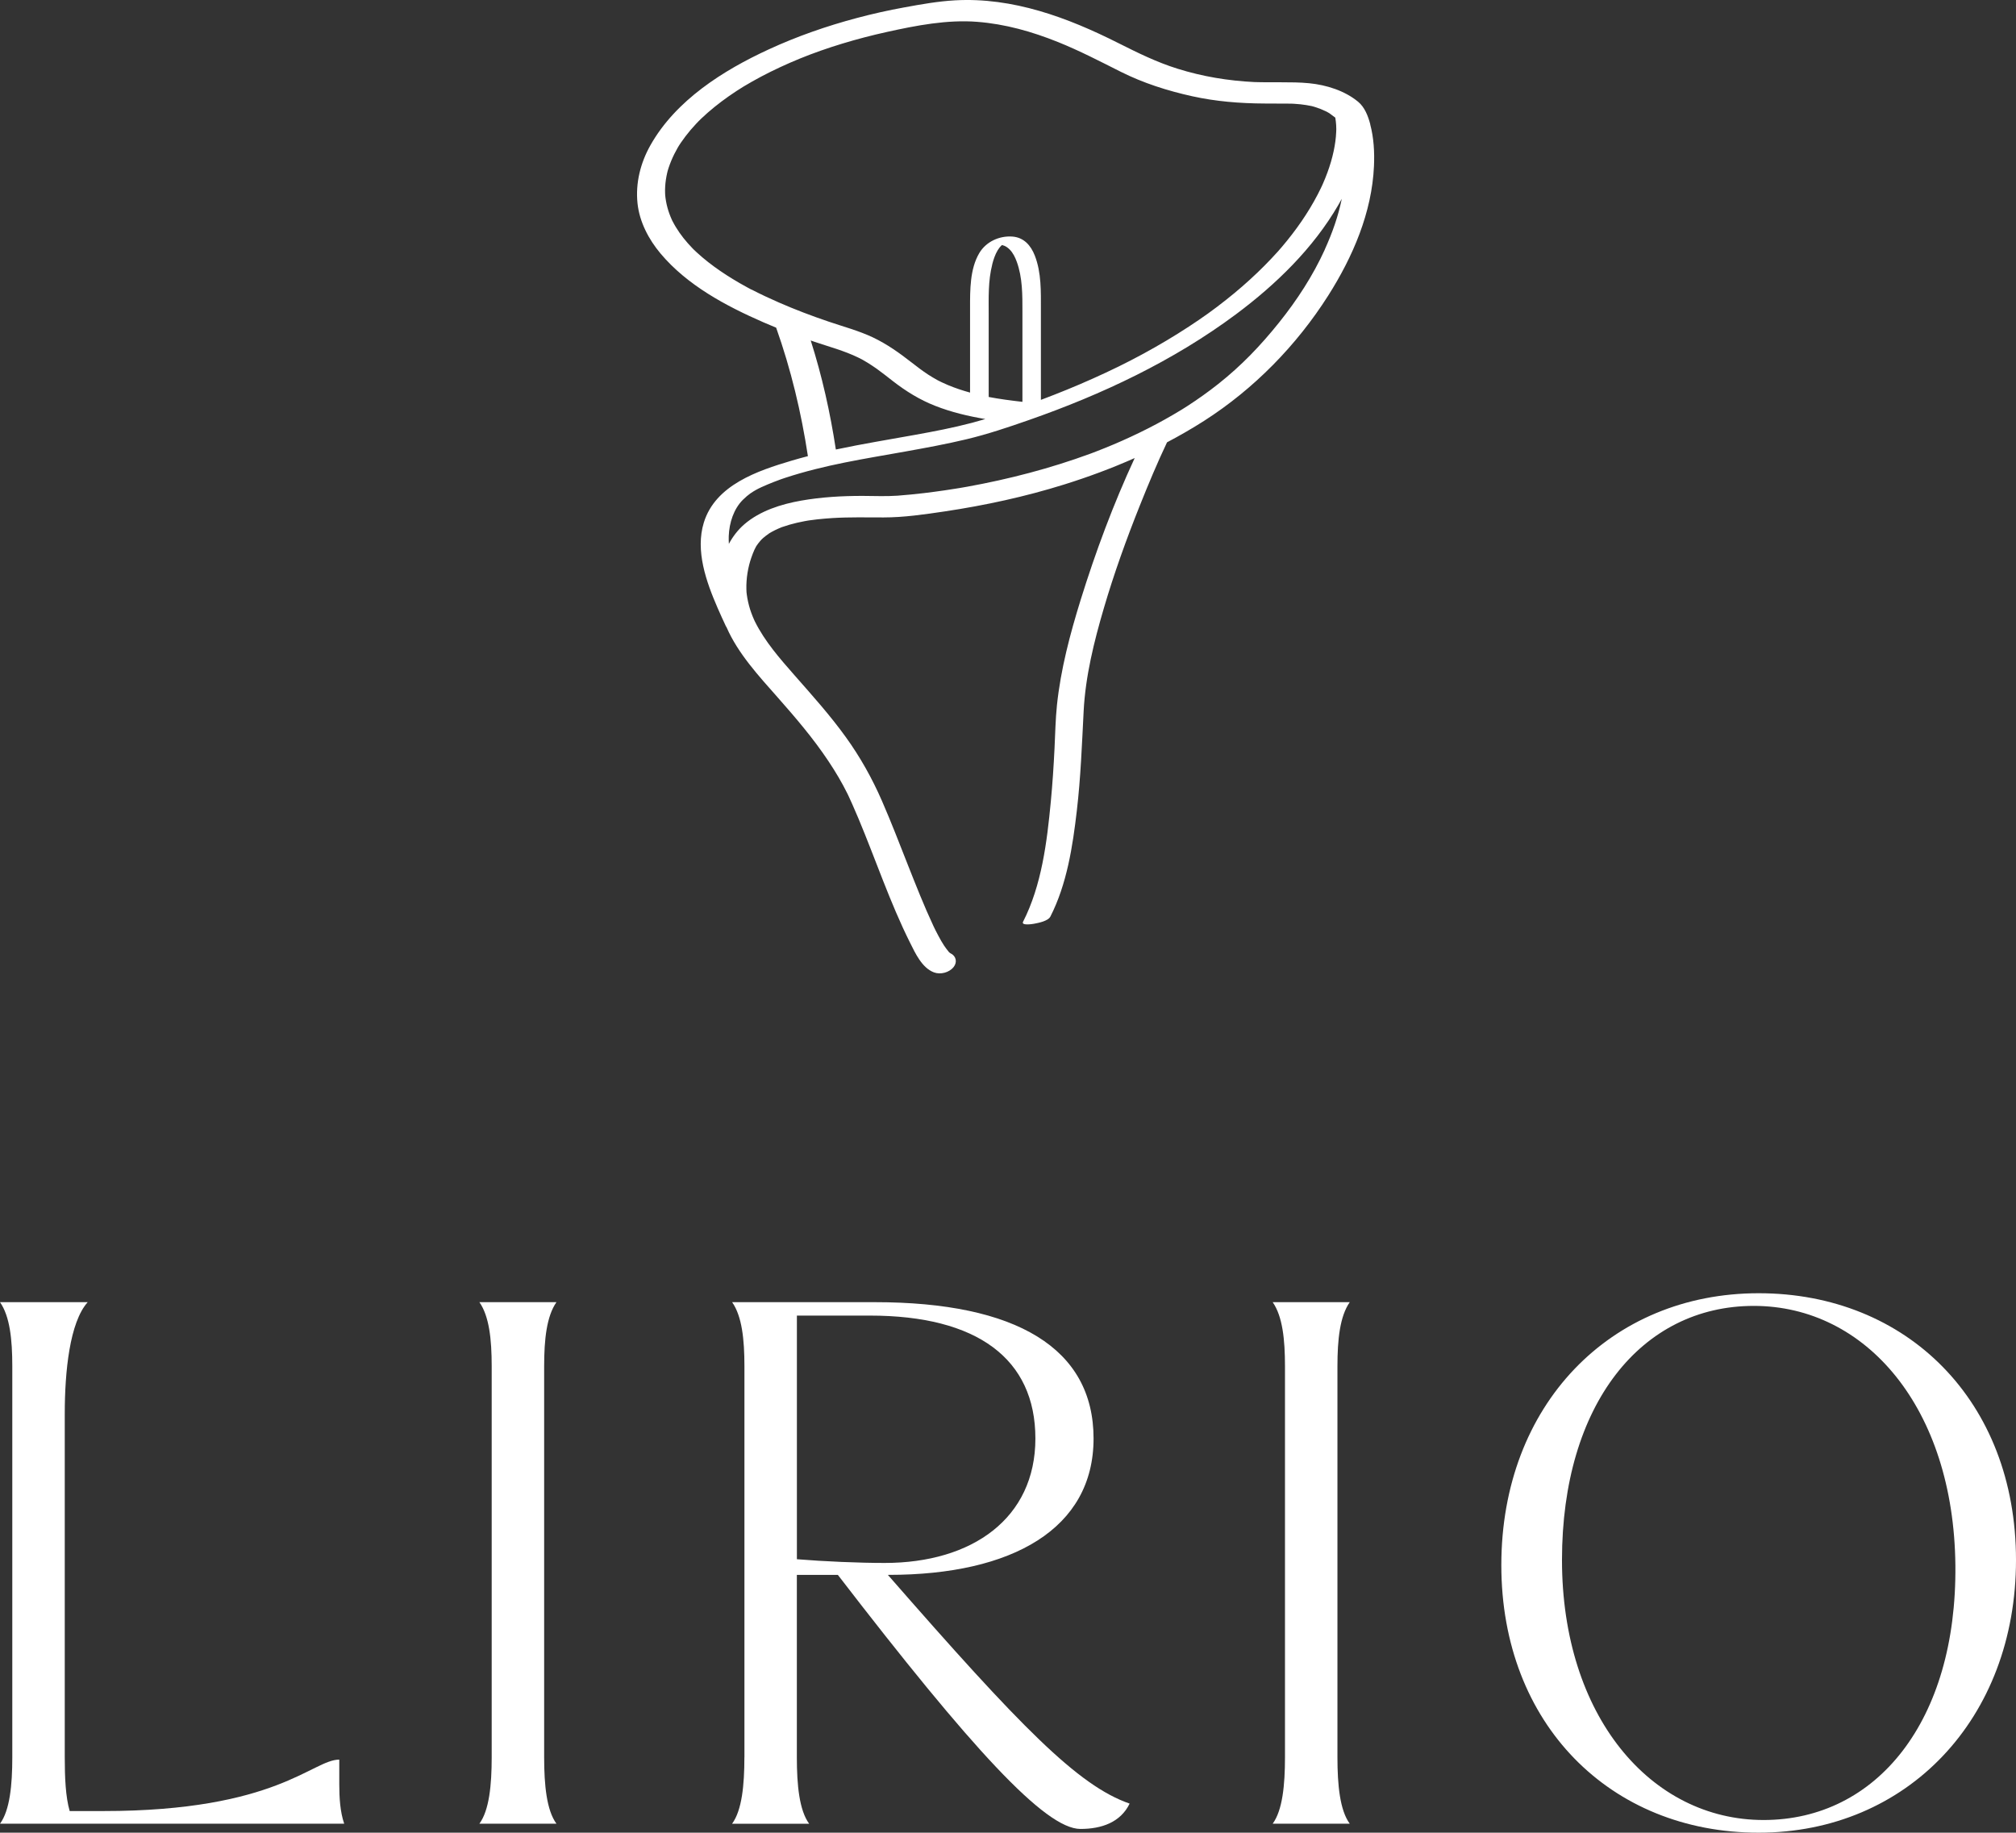 <?xml version="1.0" encoding="UTF-8"?><svg id="Layer_1" xmlns="http://www.w3.org/2000/svg" viewBox="0 0 486.89 442.601"><rect x="0" y="0" width="486.89" height="442.601" fill="#333333" stroke="none"/><defs><style>.cls-1{fill:#fff;}</style></defs><path class="cls-1" d="M2.97,424.421v-94.47c0-6.48-.59-12.06-2.97-15.47h21.18c-4.35,4.86-5.54,16.73-5.54,26.99v82.95c0,4.86.2,9.54,1.19,12.96h8.11c41.96,0,50.47-12.42,57-12.42v5.94c0,3.24.2,6.66,1.19,9.54H0c2.38-3.24,2.97-9.36,2.97-16.01v-.01Z"/><path class="cls-1" d="M118.75,424.421v-94.47c0-6.48-.59-12.06-2.97-15.47h18.61c-2.38,3.42-2.97,9-2.97,15.47v94.47c0,6.66.59,12.78,2.97,16.01h-18.61c2.38-3.24,2.97-9.36,2.97-16.01Z"/><path class="cls-1" d="M179.79,424.421v-94.47c0-6.48-.59-12.06-2.97-15.47h34.44c34.24,0,52.85,11.16,52.85,32.93s-19.6,32.93-49.48,32.93h-.2c32.06,36.71,45.92,50.92,58.39,55.24-2.18,4.5-6.73,6.12-11.88,6.12-8.51,0-26.32-19.43-58.59-61.36h-9.9v44.09c0,6.66.59,12.78,2.97,16.01h-18.61c2.38-3.24,2.97-9.36,2.97-16.01l.01-.01ZM213.64,377.462c21.18,0,36.42-10.8,36.42-30.05s-14.05-29.69-39.98-29.69h-17.62v58.84c6.53.54,15.04.9,21.18.9h0Z"/><path class="cls-1" d="M310.34,424.421v-94.47c0-6.48-.59-12.06-2.97-15.47h18.61c-2.38,3.42-2.97,9-2.97,15.47v94.47c0,6.66.59,12.78,2.97,16.01h-18.61c2.38-3.24,2.97-9.36,2.97-16.01Z"/><path class="cls-1" d="M362.59,378.002c0-38.69,26.32-65.68,62.15-65.68s62.15,26.09,62.15,64.42-26.32,65.86-62.15,65.86-62.15-26.27-62.15-64.6h0ZM472.25,378.002c-.4-37.97-21.57-62.62-48.69-62.62s-46.32,23.75-46.32,61.36,21.38,62.8,48.69,62.8,46.71-23.93,46.32-61.54h0Z"/><path class="cls-1" d="M330.94,30.021c-.53-1.98-1.32-4.11-2.94-5.45-3.26-2.69-7.68-4.06-11.82-4.47-2.23-.22-4.48-.23-6.71-.23h-3.31c-.57,0-1.13,0-1.7-.02-.32,0-.63-.01-.95-.02-.14,0-.28,0-.41-.01h-.1c-6.35-.31-12.57-1.33-18.65-3.24-5.04-1.58-9.56-3.82-14.26-6.18C257.82,4.221,244.6-.699,230.64.082c-4.1.23-8.19.96-12.23,1.7-3.86.7-7.7,1.56-11.49,2.57-7.26,1.93-14.42,4.42-21.25,7.57-11.03,5.08-22.45,12.29-28.57,23.13-2.42,4.28-3.65,9.16-3.13,14.08.48,4.46,2.68,8.65,5.53,12.06,6.46,7.71,15.83,12.7,24.91,16.66,1.01.44,2.02.86,3.04,1.28,3.58,10.09,6.06,20.46,7.67,31.03-1.32.34-2.63.7-3.94,1.09-8.22,2.44-18.38,5.86-21.19,14.93-2.11,6.82.59,14.33,3.29,20.57.65,1.51,1.35,3.01,2.04,4.5.04.09.1.15.15.23,2.73,6.29,7.75,11.74,12.25,16.83,4.38,4.96,8.69,9.99,12.36,15.51,1.68,2.52,3.24,5.13,4.58,7.84.08.16.16.32.23.48.02.05.2.42.23.5.25.53.49,1.07.73,1.61.5,1.12.98,2.25,1.46,3.38,4.18,9.97,7.62,20.31,12.46,30,1.28,2.56,2.89,6.11,5.78,7.2,1.58.6,3.69.05,4.75-1.27.96-1.2.61-2.71-.75-3.34-.04-.02-.08-.04-.1-.06-.06-.07-.16-.15-.25-.21-.42-.52-.83-1.03-1.2-1.6-.48-.73-.91-1.49-1.32-2.26-.25-.46-.48-.92-.72-1.38-.11-.21-.21-.42-.31-.63-.05-.11-.11-.22-.16-.33-.01-.02-.01-.03-.02-.04-.01-.03-.03-.07-.06-.13-2.26-4.83-4.21-9.8-6.17-14.75-2.03-5.15-4.02-10.33-6.24-15.41-2.37-5.44-5.23-10.55-8.7-15.37-3.8-5.29-8.15-10.12-12.44-15-3.52-4.01-7.15-8.14-9.54-12.95-.04-.1-.17-.35-.19-.41-.13-.28-.24-.56-.36-.84-.23-.56-.43-1.13-.62-1.71-.36-1.16-.63-2.34-.79-3.54-.01-.12-.06-.53-.07-.58,0-.08-.03-.56-.03-.72-.02-.64,0-1.27.04-1.91.09-1.36.31-2.71.64-4.02.25-.99.74-2.46,1.25-3.58.11-.25.24-.49.37-.73.05-.09.11-.19.16-.27.28-.4.57-.8.9-1.17.03-.04.2-.22.32-.35.12-.1.37-.34.41-.38.42-.36.85-.68,1.3-1,.07-.05.13-.09.18-.12-.03.02-.07.04-.12.07.06-.03.11-.06.17-.1.06-.03.09-.05.1-.06.16-.09.31-.18.47-.27.51-.28,1.03-.53,1.55-.76.27-.12.54-.23.81-.34.02-.01.03-.01.05-.02q.02,0,.04-.01c.62-.21,1.23-.41,1.86-.59,1.16-.33,2.34-.6,3.52-.82.09-.02.49-.09.67-.12.16-.02.37-.06.43-.07.68-.1,1.35-.18,2.03-.26,1.21-.13,2.43-.23,3.64-.31,4.11-.25,8.23-.15,12.34-.15,4.92,0,9.89-.73,14.74-1.45,9.78-1.46,19.46-3.56,28.9-6.51,5.79-1.81,11.48-3.92,17.01-6.38-5.14,11.08-9.45,22.66-13.06,34.28-2.56,8.25-4.8,16.72-5.71,25.33-.36,3.48-.42,6.98-.59,10.47-.21,4.31-.49,8.62-.9,12.92-.93,9.74-2.2,20.16-6.7,28.99-.51,1,2.34.54,2.64.48,1.05-.2,3.39-.63,3.96-1.74,3.99-7.83,5.39-16.96,6.39-25.6.93-7.96,1.23-15.96,1.64-23.96.43-8.47,2.51-16.84,4.89-24.94,2.46-8.38,5.43-16.62,8.67-24.73,2.06-5.15,4.2-10.29,6.58-15.3,3.04-1.6,6.02-3.31,8.93-5.17,12.05-7.71,22.33-18.2,30-30.27,5.94-9.36,10.56-20.06,11.05-31.28.15-3.35-.04-6.82-.91-10.07l.02-.01ZM322.75,31.131c0-.15,0-.2,0,0h0ZM162.34,53.242h0c.04.09.09.2,0,0ZM181.5,69.951c-.12-.06-.54-.28-.64-.34-.09-.05-.44-.24-.53-.29-.56-.31-1.13-.62-1.68-.94-1.07-.62-2.13-1.26-3.17-1.93-2.03-1.31-4-2.73-5.84-4.29-.46-.39-.92-.8-1.37-1.21-.19-.17-.38-.35-.56-.53,0,0-.06-.06-.11-.1-.08-.09-.32-.32-.31-.31-.78-.8-1.53-1.65-2.23-2.53-.67-.85-1.3-1.75-1.86-2.68-.27-.44-.51-.89-.75-1.34-.05-.09-.09-.18-.14-.27-.12-.27-.24-.54-.35-.81-.4-.97-.72-1.97-.95-2.99-.11-.49-.2-.99-.27-1.49-.03-.23-.06-.45-.08-.68,0-.07-.03-.43-.03-.53-.04-1.1.03-2.21.19-3.3.08-.55.19-1.09.31-1.63.02-.09.13-.49.14-.56.07-.24.15-.49.23-.73.37-1.11.82-2.19,1.34-3.24.26-.52.53-1.03.82-1.53.05-.08.28-.46.31-.52.15-.23.3-.47.46-.7.72-1.06,1.5-2.07,2.32-3.05.45-.52.91-1.04,1.38-1.54.21-.22.41-.44.62-.65.09-.09.5-.5.58-.57,2.08-1.99,4.35-3.79,6.71-5.45.61-.43,1.22-.84,1.85-1.25.85-.56.88-.57,1.64-1.04,1.4-.84,2.82-1.64,4.26-2.41,3.04-1.61,6.17-3.05,9.36-4.36,6.48-2.65,13.84-4.85,21.04-6.44,7.1-1.57,14.56-3.01,21.79-2.45,6.82.53,13.23,2.35,19.56,4.89,5.19,2.09,10.14,4.66,15.13,7.17,5.46,2.74,11.29,4.59,17.25,5.91,5.74,1.27,11.56,1.73,17.43,1.76,2.16.01,4.32.01,6.48.03h.05c.25.01.5.02.75.04.49.03.98.07,1.47.12.92.1,1.83.25,2.74.44.03,0,.05,0,.07.02.21.06.42.12.63.18.46.14.92.3,1.38.48.43.17.86.36,1.27.56.05.02.24.12.36.18.14.08.47.27.56.33.15.09.87.67,1.38,1.03.1.59.17,1.19.21,1.79.02.31.03.61.03.92v.11c0,.2,0,.4-.02.6-.06,1.55-.28,3.1-.6,4.61-.37,1.76-.88,3.48-1.5,5.17-.34.94-.72,1.87-1.12,2.78-.03.08-.26.57-.25.55-.07.15-.14.3-.21.45-.25.52-.5,1.03-.77,1.54-2.35,4.53-5.31,8.74-8.61,12.63-.19.23-.39.46-.59.68-.12.14-.25.29-.37.43q-.01.01-.02.02c-.02.03-.04.05-.08.09-.52.58-1.05,1.16-1.59,1.72-1.07,1.13-2.16,2.23-3.28,3.3-2.44,2.34-4.99,4.55-7.64,6.64-2.93,2.33-5.59,4.23-8.95,6.43-3.57,2.34-7.25,4.52-11,6.56-3.95,2.15-7.88,4.07-12.2,6-4.12,1.85-8.31,3.55-12.54,5.14v-21.75c0-4.36.14-8.96-1.47-13.09-.96-2.47-2.66-4.4-5.44-4.6-3.17-.22-6.35,1.26-7.97,3.99-2.28,3.85-2.23,8.92-2.23,13.27v20.42c-1.78-.49-3.54-1.07-5.3-1.8-.51-.21-1.02-.44-1.52-.68-.21-.1-.41-.2-.61-.3-.08-.04-.31-.16-.45-.23-.76-.42-1.5-.86-2.23-1.33-1.39-.91-2.71-1.92-4.02-2.94-2.95-2.31-5.94-4.43-9.34-6.05-3.43-1.62-7.11-2.59-10.69-3.81-4.07-1.38-8.09-2.9-12.02-4.62-2.23-.97-4.44-2.01-6.61-3.13l.01.03ZM239.63,63.861c.3-1.18.7-2.38,1.33-3.43.26-.43.57-.83.94-1.17.01-.01.04-.04.07-.07.04,0,.07,0,.11.01.17.05.34.1.51.17.46.19.87.51,1.23.86.82.81,1.34,1.88,1.73,2.95,1.42,3.86,1.38,8.08,1.38,12.13v21.74s-.04-.01-.07-.01c-2.8-.32-5.47-.67-8.08-1.17v-19.94c0-4.03-.15-8.12.86-12.06l-.01-.01ZM242.16,59.022h-.01.01ZM242.29,59.002s.04,0,0,0h0ZM195.79,82.222c.27.09.53.19.79.28,3.6,1.22,7.29,2.19,10.72,3.86.24.12.47.24.71.36.06.03.09.05.13.06.02.01.04.03.09.05.42.25.85.48,1.26.74.75.46,1.48.95,2.2,1.45,1.36.97,2.65,2.01,3.97,3.03,3.14,2.44,6.49,4.51,10.2,5.96,3.88,1.53,7.98,2.5,12.11,3.19-1.07.32-2.14.62-3.22.91-4.79,1.25-9.03,2.05-13.66,2.89-6.4,1.16-12.85,2.2-19.22,3.56-1.36-8.94-3.33-17.73-6.07-26.34h-.01ZM319.96,60.272c-2.89,6.35-6.71,12.21-11.07,17.65-4.51,5.62-9.08,10.38-14.63,14.78-2.42,1.92-4.94,3.71-7.54,5.39-.33.22-.67.43-1.01.64-.14.09-.19.12-.21.13,0,0-.05.03-.21.13-.68.41-1.36.82-2.05,1.22-1.32.77-2.65,1.51-4,2.23-2.71,1.44-5.48,2.78-8.28,4.02-1.35.6-2.72,1.18-4.09,1.73-.65.26-1.31.52-1.97.78-.3.12-.61.23-.91.35-.01,0-.07.03-.13.05-.15.05-.47.17-.51.19-9.68,3.56-19.71,6.17-29.86,8-.54.1-1.08.19-1.62.28-.23.04-.45.08-.68.11.78-.13.21-.04-.19.03-.95.15-1.89.3-2.84.44-1.65.24-3.3.46-4.96.66-2.15.25-4.3.47-6.46.63-2.81.2-5.64.05-8.46.05-4.96,0-9.89.28-14.78,1.14-4.82.85-9.92,2.45-13.69,5.68-1.57,1.35-2.82,2.98-3.78,4.77-.03-.62-.05-1.24-.03-1.86.12-3.28,1.22-6.59,3.4-8.77.6-.6,1.36-1.24,1.81-1.55.96-.66,1.82-1.12,2.65-1.5.95-.43,1.91-.84,2.88-1.22.55-.22,1.11-.43,1.67-.63l.51-.18c.04-.01.6-.2.68-.23,9.67-3.18,19.08-4.58,29.01-6.36,4.95-.89,9.89-1.79,14.78-2.96,5.1-1.22,10.07-2.89,15.02-4.62,17.74-6.19,35.01-14.33,50.12-25.59,9.65-7.2,18.64-15.92,24.71-26.41.28-.48.55-.97.82-1.46-.87,4.21-2.23,8.1-4.11,12.25l.01.01Z"/><path class="cls-1" d="M185.83,128.751c.12-.07.16-.09.15-.09-.03.02-.07.04-.1.06-.02,0-.03.02-.05.03h0Z"/></svg>